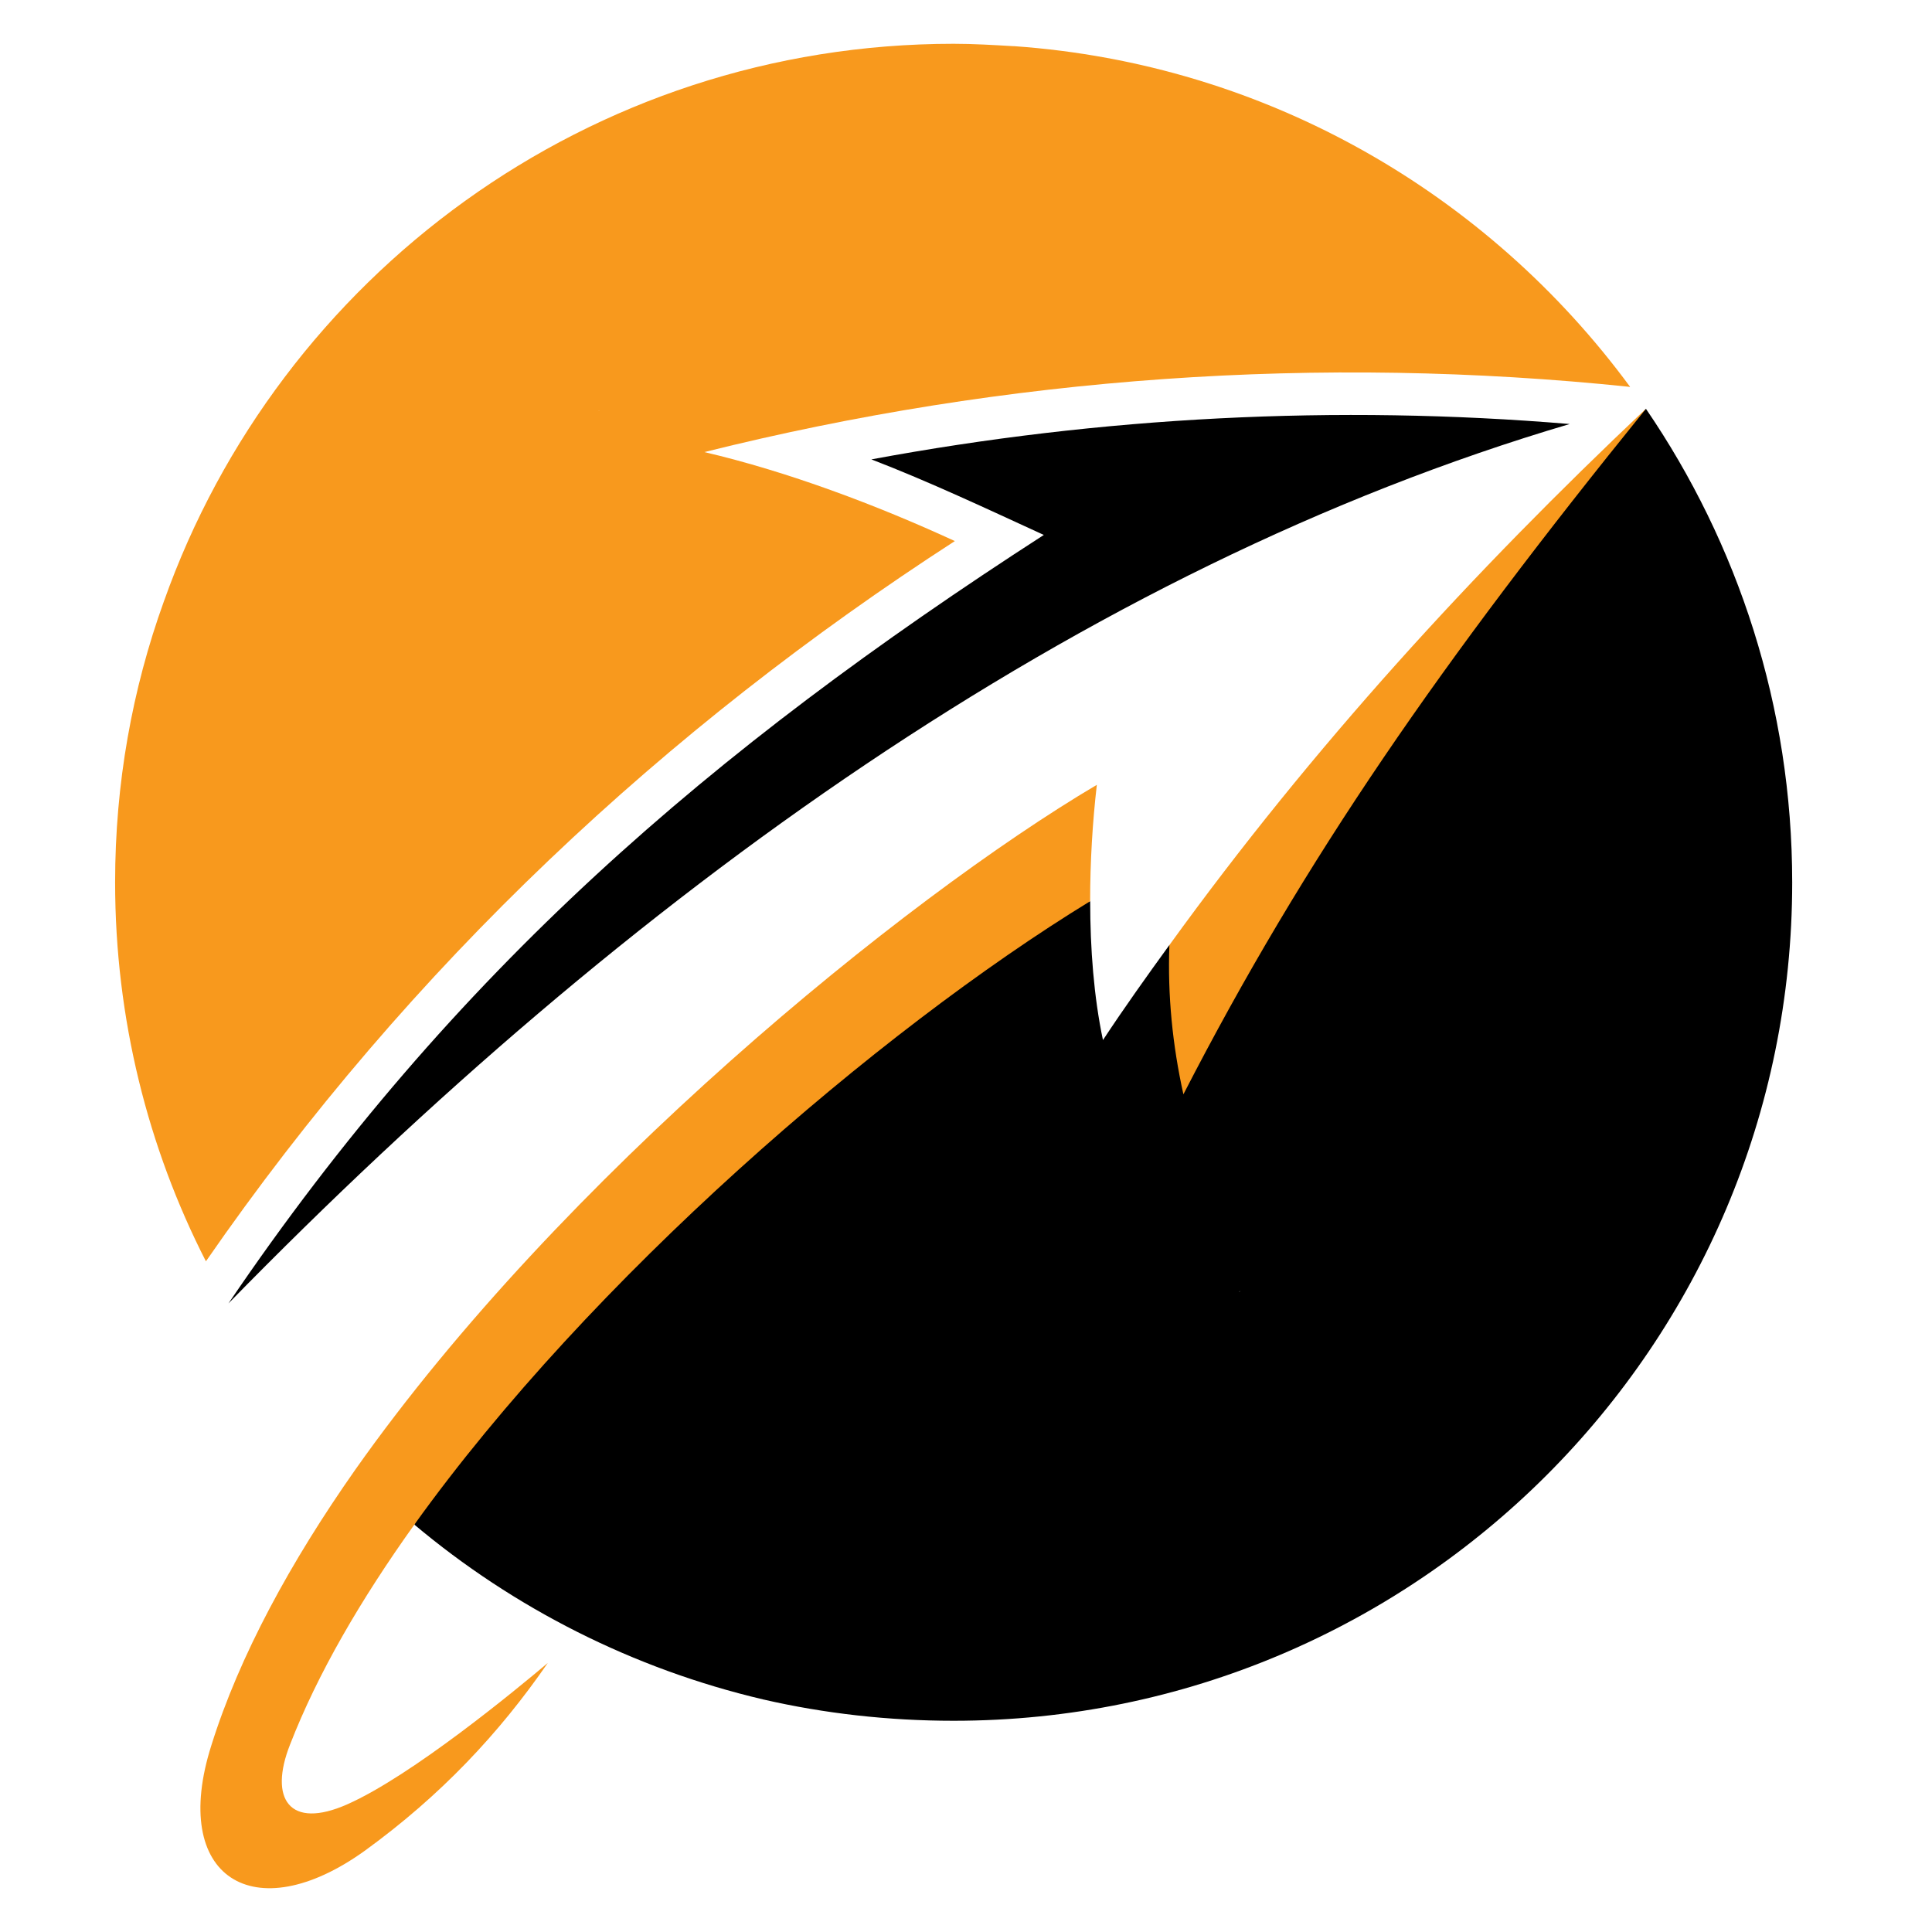 <?xml version="1.0" encoding="utf-8"?>
<!-- Generator: Adobe Illustrator 16.0.0, SVG Export Plug-In . SVG Version: 6.00 Build 0)  -->
<!DOCTYPE svg PUBLIC "-//W3C//DTD SVG 1.1//EN" "http://www.w3.org/Graphics/SVG/1.1/DTD/svg11.dtd">
<svg version="1.1" id="Calque_1" xmlns="http://www.w3.org/2000/svg" xmlns:xlink="http://www.w3.org/1999/xlink" x="0px" y="0px"
	 width="36px" height="36px" viewBox="0 0 36 36" enable-background="new 0 0 36 36" xml:space="preserve">
<g>
	<path fill-rule="evenodd" clip-rule="evenodd" fill="#F8991D" d="M21.79,17.61c-0.33,1.771-0.307,3.963-0.103,4.882
		c3.19-2.782,5.859-9.083,8.982-14.875C27.456,10.649,24.457,13.92,21.79,17.61z"/>
	<path fill-rule="evenodd" clip-rule="evenodd" d="M30.67,7.618c-3.032,6.12-5.542,11.786-7.575,16.454
		c5.666,0.045,9.301-2.771,10.3-7.631C33.395,13.17,32.384,10.127,30.67,7.618L30.67,7.618z"/>
	<path fill-rule="evenodd" clip-rule="evenodd" d="M23.095,24.071c-5.336-1.692-10.56,0.636-15.374,4.338
		c1.851,1.555,4.077,2.69,6.506,3.259C20.688,30.464,23.959,27.966,23.095,24.071L23.095,24.071z"/>
	<path fill-rule="evenodd" clip-rule="evenodd" d="M23.095,24.071c-2.475,2.976-5.461,5.552-8.868,7.597
		c1.135,0.261,2.328,0.396,3.543,0.396c8.63,0,15.625-6.994,15.625-15.624C31.487,19.403,27.751,22.004,23.095,24.071L23.095,24.071
		z"/>
	<path fill-rule="evenodd" clip-rule="evenodd" d="M7.721,28.409c5.438-0.83,10.844-2.328,15.374-4.338
		c3.884-4.668,6.53-10.334,7.575-16.454c-3.815,4.712-6.359,8.38-8.619,12.774c-0.204-0.919-0.296-1.851-0.261-2.782
		c-0.42,0.579-0.841,1.169-1.238,1.771c-0.17-0.806-0.238-1.703-0.238-2.588C15.09,18.665,10.026,23.424,7.721,28.409L7.721,28.409z
		"/>
	<path fill-rule="evenodd" clip-rule="evenodd" fill="#F8991D" d="M6.619,27.387c-1.204,1.715-2.157,3.463-2.68,5.133
		c-0.784,2.464,0.795,3.451,2.861,1.964c1.408-1.022,2.499-2.181,3.407-3.497c-0.591,0.499-2.532,2.101-3.736,2.634
		c-1.079,0.478-1.465-0.103-1.067-1.112c0.511-1.317,1.317-2.702,2.316-4.099c3.282-4.576,8.641-9.198,12.593-11.617
		c0-0.738,0.045-1.477,0.125-2.169C16.827,16.758,10.446,21.959,6.619,27.387z"/>
	<path fill-rule="evenodd" clip-rule="evenodd" fill="#F8991D" d="M3.054,11.206c2.93,1.397,5.484-1.101,8.107-3.554
		c4.656-2.203,9.811-3.985,7.732-6.791c-0.374-0.022-0.749-0.045-1.124-0.045C10.979,0.816,5.2,5.153,3.054,11.206L3.054,11.206z"/>
	<path fill-rule="evenodd" clip-rule="evenodd" fill="#F8991D" d="M11.161,7.651C4.655,10.899,3.133,16.6,3.837,23.503
		c3.814-5.518,8.584-9.947,13.955-13.421c-1.454-0.67-3.111-1.294-4.667-1.658c5.633-1.408,11.468-1.817,17.248-1.215
		C25.15,2.462,18.179,3.166,11.161,7.651L11.161,7.651z"/>
	<path fill-rule="evenodd" clip-rule="evenodd" d="M4.257,24.287c7.449-7.62,15.875-13.695,24.992-16.386
		c-4.348-0.364-8.731-0.136-13.012,0.659c1.09,0.42,2.146,0.919,3.213,1.408C13.239,13.977,8.447,18.109,4.257,24.287L4.257,24.287z
		"/>
	<path fill-rule="evenodd" clip-rule="evenodd" fill="#F8991D" d="M3.837,23.503c1.294-6.2,3.804-11.548,7.324-15.852
		c-2.85,0.852-5.598,2.033-8.107,3.554c-0.59,1.635-0.909,3.395-0.909,5.235C2.145,18.983,2.758,21.392,3.837,23.503L3.837,23.503z"
		/>
	<path fill-rule="evenodd" clip-rule="evenodd" fill="#F8991D" d="M11.161,7.651c6.291-1.851,13.115-2.055,19.213-0.443
		c-2.646-3.599-6.779-6.018-11.48-6.348C15.953,2.678,13.364,4.96,11.161,7.651L11.161,7.651z"/>
</g>
</svg>
